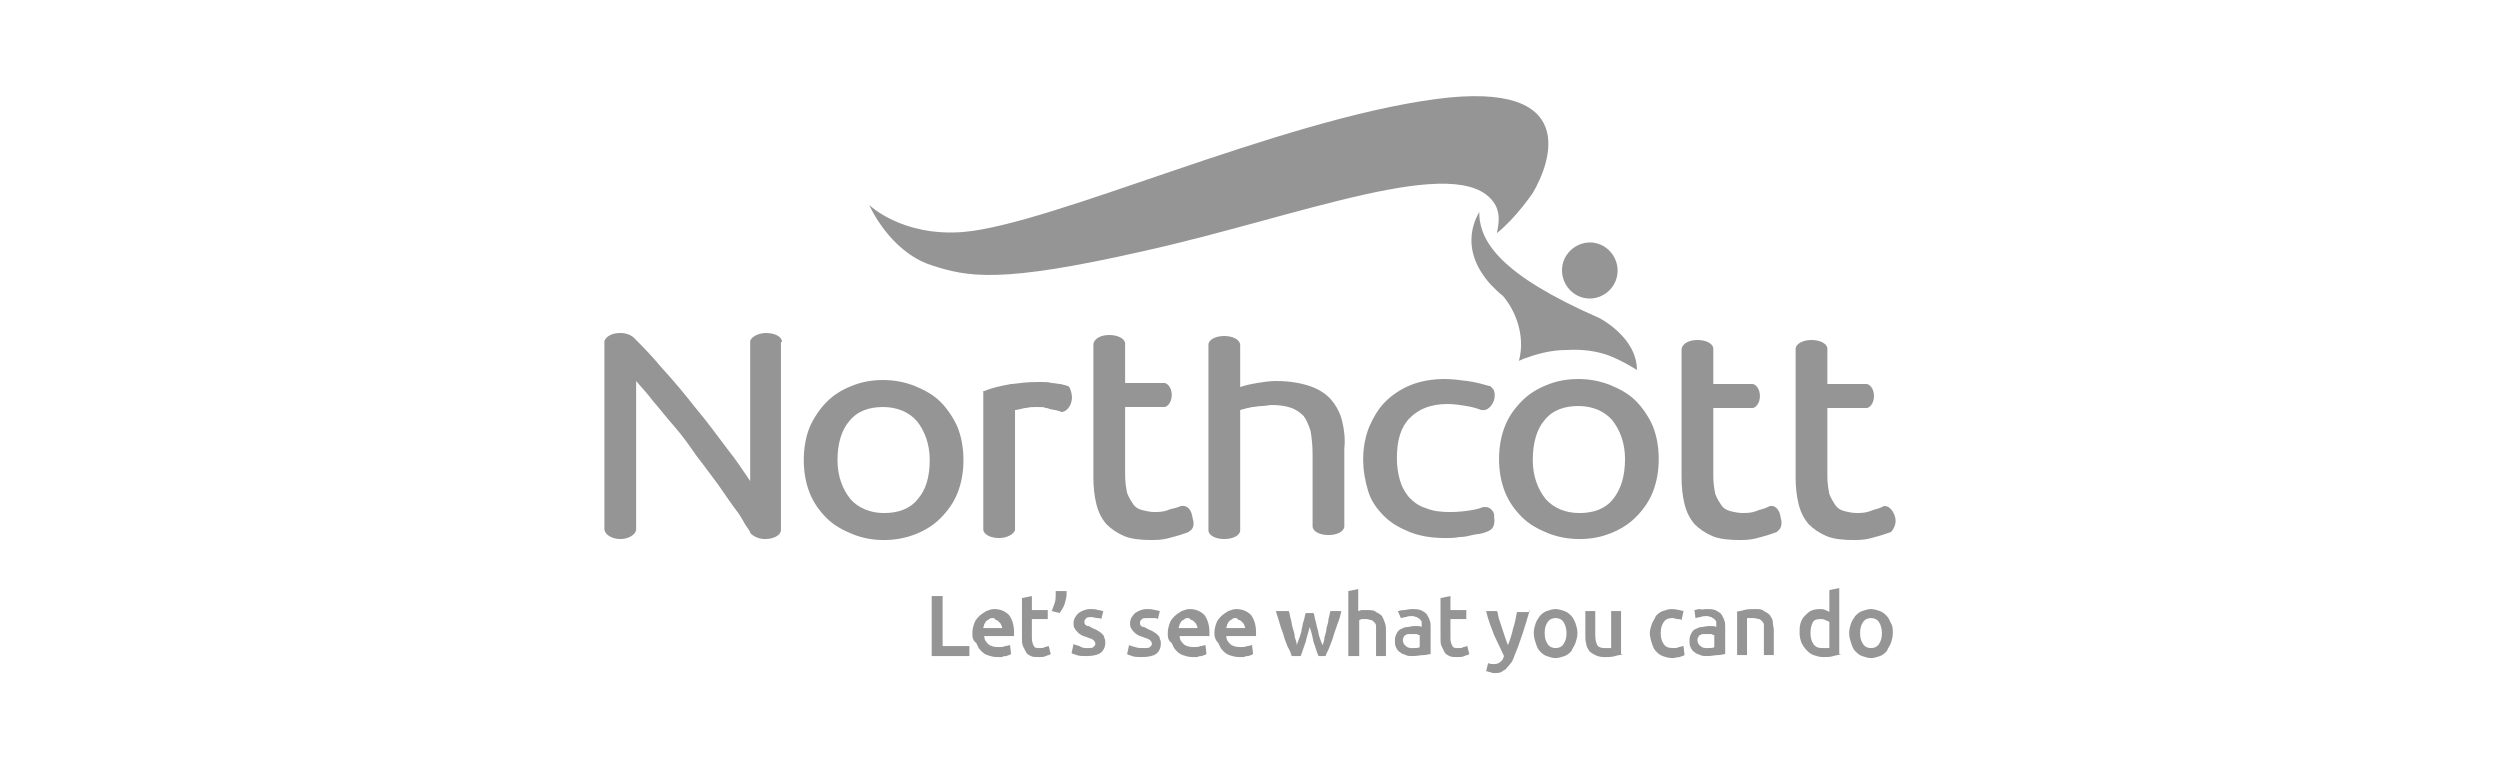 <?xml version="1.0" encoding="UTF-8"?>
<svg width="182px" height="56px" viewBox="0 0 182 56" version="1.1" xmlns="http://www.w3.org/2000/svg" xmlns:xlink="http://www.w3.org/1999/xlink">
    <title>Northcott</title>
    <defs>
        <rect id="path-1" x="0" y="0" width="182" height="56"></rect>
    </defs>
    <g id="Images" stroke="none" stroke-width="1" fill="none" fill-rule="evenodd" opacity="0.626">
        <g id="Artboard" transform="translate(-384, -582)">
            <g id="Northcott" transform="translate(384, 582)">
                <mask id="mask-2" fill="white">
                    <use xlink:href="#path-1"></use>
                </mask>
                <g id="Rectangle"></g>
                <g id="Northcott_logo" mask="url(#mask-2)">
                    <g transform="translate(44, 7)">
                        <g id="Group" stroke-width="1" fill="none" fill-rule="evenodd">
                            <path d="M17.835,23.65 C18.413,22.922 19.279,22.631 20.29,22.631 L20.29,22.558 L20.29,22.631 C21.301,22.631 22.168,22.995 22.745,23.65 C23.323,24.378 23.684,25.325 23.684,26.49 C23.684,27.728 23.395,28.675 22.818,29.33 C22.24,30.058 21.373,30.349 20.362,30.349 C19.352,30.349 18.485,29.985 17.907,29.33 C17.33,28.602 16.969,27.655 16.969,26.49 C16.969,25.325 17.258,24.306 17.835,23.65 M24.478,22.267 C23.973,21.757 23.323,21.393 22.601,21.102 C21.879,20.811 21.085,20.665 20.29,20.665 C19.424,20.665 18.702,20.811 17.98,21.102 C17.258,21.393 16.68,21.757 16.174,22.267 C15.669,22.777 15.236,23.432 14.947,24.087 C14.658,24.815 14.514,25.616 14.514,26.49 C14.514,27.364 14.658,28.165 14.947,28.893 C15.236,29.621 15.669,30.204 16.174,30.713 C16.68,31.223 17.33,31.587 18.052,31.879 C18.774,32.17 19.496,32.315 20.362,32.315 L20.362,32.315 C21.157,32.315 21.951,32.17 22.673,31.879 C23.395,31.587 23.973,31.223 24.478,30.713 C24.984,30.204 25.417,29.621 25.706,28.893 C25.995,28.165 26.139,27.364 26.139,26.49 C26.139,25.616 25.995,24.815 25.706,24.087 C25.417,23.432 24.984,22.777 24.478,22.267" id="Shape" fill="#565656" fill-rule="nonzero"></path>
                            <path d="M68.453,23.578 C69.03,22.849 69.897,22.558 70.908,22.558 L70.908,22.485 L70.908,22.558 C71.919,22.558 72.785,22.922 73.363,23.578 C73.94,24.306 74.301,25.252 74.301,26.417 C74.301,27.655 74.013,28.602 73.435,29.33 C72.857,30.058 71.991,30.349 70.98,30.349 C69.969,30.349 69.103,29.985 68.525,29.33 C67.947,28.602 67.586,27.655 67.586,26.49 C67.586,25.252 67.875,24.233 68.453,23.578 M75.096,22.194 C74.59,21.684 73.94,21.32 73.218,21.029 C72.496,20.738 71.702,20.592 70.908,20.592 C70.041,20.592 69.319,20.738 68.597,21.029 C67.875,21.32 67.297,21.684 66.792,22.194 C66.286,22.704 65.853,23.286 65.564,24.014 C65.276,24.743 65.131,25.544 65.131,26.417 C65.131,27.291 65.276,28.092 65.564,28.82 C65.853,29.548 66.286,30.131 66.792,30.641 C67.297,31.15 67.947,31.514 68.669,31.806 C69.391,32.097 70.186,32.243 70.98,32.243 L70.98,32.243 C71.846,32.243 72.568,32.097 73.291,31.806 C74.013,31.514 74.59,31.15 75.096,30.641 C75.601,30.131 76.034,29.548 76.323,28.82 C76.612,28.092 76.756,27.291 76.756,26.417 C76.756,25.544 76.612,24.743 76.323,24.014 C76.034,23.359 75.601,22.704 75.096,22.194" id="Shape" fill="#565656" fill-rule="nonzero"></path>
                            <path d="M53.722,23.723 C53.578,23.068 53.289,22.558 52.928,22.121 C52.567,21.684 51.989,21.32 51.339,21.102 C50.69,20.883 49.895,20.738 48.884,20.738 C48.451,20.738 47.946,20.811 47.512,20.883 C47.079,20.956 46.718,21.029 46.285,21.175 L46.285,18.116 C46.285,18.116 46.285,18.116 46.285,18.116 C46.285,17.752 45.78,17.461 45.13,17.461 C44.552,17.461 44.047,17.679 43.974,18.043 L43.974,18.043 L43.974,31.587 L43.974,31.66 L43.974,31.66 C44.047,32.024 44.552,32.243 45.13,32.243 C45.707,32.243 46.213,32.024 46.285,31.66 L46.285,31.66 L46.285,31.442 C46.285,31.442 46.285,31.442 46.285,31.369 L46.285,22.849 C46.357,22.849 46.429,22.777 46.574,22.777 C46.718,22.704 46.935,22.704 47.151,22.631 C47.368,22.631 47.585,22.558 47.874,22.558 C48.09,22.558 48.379,22.485 48.596,22.485 C49.173,22.485 49.607,22.558 50.04,22.704 C50.401,22.849 50.69,23.068 50.906,23.286 C51.123,23.578 51.267,23.942 51.412,24.378 C51.484,24.815 51.556,25.398 51.556,26.053 L51.556,31.296 L51.556,31.369 L51.556,31.369 C51.628,31.733 52.134,31.951 52.711,31.951 C53.289,31.951 53.795,31.733 53.867,31.369 L53.867,31.369 L53.867,25.616 C53.939,25.034 53.867,24.306 53.722,23.723" id="Path" fill="#565656" fill-rule="nonzero"></path>
                            <path d="M42.025,29.84 L42.025,29.84 L41.953,29.84 C41.808,29.913 41.591,29.985 41.23,30.058 L41.23,30.058 C40.869,30.204 40.653,30.277 40.075,30.277 C39.714,30.277 39.425,30.204 39.136,30.131 C38.848,30.058 38.631,29.913 38.487,29.694 C38.342,29.476 38.198,29.257 38.053,28.893 C37.981,28.529 37.909,28.092 37.909,27.582 L37.909,22.631 L40.725,22.631 L40.797,22.631 L40.797,22.631 C41.086,22.558 41.303,22.194 41.303,21.757 C41.303,21.32 41.086,20.956 40.797,20.883 L40.797,20.883 L37.909,20.883 L37.909,18.043 L37.909,17.971 L37.909,17.971 C37.837,17.607 37.331,17.388 36.754,17.388 C36.104,17.388 35.598,17.679 35.598,18.116 L35.598,27.728 C35.598,28.456 35.67,29.112 35.815,29.694 C35.959,30.277 36.176,30.713 36.537,31.15 C36.898,31.514 37.331,31.806 37.837,32.024 C38.342,32.243 39.064,32.315 39.859,32.315 L39.859,32.315 C40.581,32.315 40.869,32.243 41.375,32.097 C41.953,31.951 42.314,31.806 42.53,31.733 L42.602,31.66 L42.602,31.66 C42.891,31.514 42.963,31.15 42.819,30.713 C42.747,30.058 42.386,29.767 42.025,29.84" id="Path" fill="#565656" fill-rule="nonzero"></path>
                            <path d="M93.942,30.568 C93.797,30.131 93.509,29.84 93.22,29.84 C93.22,29.84 93.148,29.84 93.148,29.84 L93.148,29.84 L93.003,29.913 C92.859,29.985 92.642,30.058 92.353,30.131 L92.353,30.131 C91.992,30.277 91.776,30.349 91.198,30.349 C90.837,30.349 90.548,30.277 90.259,30.204 C89.97,30.131 89.754,29.985 89.609,29.767 C89.465,29.548 89.321,29.33 89.176,28.966 C89.104,28.602 89.032,28.165 89.032,27.655 L89.032,22.704 L91.848,22.704 L91.92,22.704 L91.92,22.704 C92.209,22.631 92.426,22.267 92.426,21.83 C92.426,21.393 92.209,21.029 91.92,20.956 L91.92,20.956 L89.032,20.956 L89.032,18.408 L89.032,18.335 L89.032,18.335 C88.96,17.971 88.454,17.752 87.876,17.752 C87.227,17.752 86.721,18.043 86.721,18.408 L86.721,27.728 C86.721,28.456 86.793,29.112 86.938,29.694 C87.082,30.277 87.299,30.713 87.66,31.15 C88.021,31.514 88.454,31.806 88.96,32.024 C89.465,32.243 90.187,32.315 90.981,32.315 L90.981,32.315 C91.703,32.315 91.992,32.243 92.498,32.097 C93.075,31.951 93.436,31.806 93.653,31.733 L93.725,31.66 L93.725,31.66 C93.942,31.369 94.086,31.005 93.942,30.568" id="Path" fill="#565656" fill-rule="nonzero"></path>
                            <path d="M84.844,29.84 L84.844,29.84 L84.699,29.913 C84.555,29.985 84.338,30.058 84.049,30.131 L84.049,30.131 C83.688,30.277 83.472,30.349 82.894,30.349 C82.533,30.349 82.244,30.277 81.955,30.204 C81.667,30.131 81.45,29.985 81.306,29.767 C81.161,29.548 81.017,29.33 80.872,28.966 C80.8,28.602 80.728,28.165 80.728,27.655 L80.728,22.704 L83.544,22.704 L83.616,22.704 L83.616,22.704 C83.905,22.631 84.122,22.267 84.122,21.83 C84.122,21.393 83.905,21.029 83.616,20.956 L83.616,20.956 L80.728,20.956 L80.728,18.408 L80.728,18.335 L80.728,18.335 C80.656,17.971 80.15,17.752 79.573,17.752 C78.923,17.752 78.417,18.043 78.417,18.48 L78.417,27.728 C78.417,28.456 78.489,29.112 78.634,29.694 C78.778,30.277 78.995,30.713 79.356,31.15 C79.717,31.514 80.15,31.806 80.656,32.024 C81.161,32.243 81.883,32.315 82.678,32.315 L82.678,32.315 C83.4,32.315 83.688,32.243 84.194,32.097 C84.772,31.951 85.133,31.806 85.349,31.733 L85.421,31.66 L85.421,31.66 C85.638,31.514 85.782,31.15 85.638,30.713 C85.566,30.058 85.205,29.767 84.844,29.84" id="Path" fill="#565656" fill-rule="nonzero"></path>
                            <path d="M64.192,29.913 C64.192,29.913 64.192,29.913 64.192,29.913 L64.192,29.913 L63.976,29.913 C63.759,29.985 63.615,30.058 63.182,30.131 C62.748,30.204 62.171,30.277 61.593,30.277 C60.871,30.277 60.293,30.204 59.788,29.985 C59.282,29.84 58.921,29.548 58.56,29.184 C58.271,28.82 58.055,28.456 57.91,27.946 C57.766,27.437 57.694,26.927 57.694,26.345 C57.694,25.034 57.983,24.087 58.632,23.432 C59.282,22.777 60.149,22.412 61.376,22.412 C61.882,22.412 62.315,22.485 62.748,22.558 C63.182,22.631 63.47,22.704 63.831,22.849 L63.904,22.849 L63.904,22.849 C64.265,22.922 64.626,22.558 64.77,22.121 C64.842,21.83 64.842,21.539 64.698,21.32 C64.626,21.247 64.553,21.175 64.481,21.102 L64.481,21.102 L64.409,21.102 C63.904,20.956 63.398,20.811 62.82,20.738 C62.243,20.665 61.737,20.592 61.16,20.592 C60.293,20.592 59.427,20.738 58.705,21.029 C57.983,21.32 57.333,21.757 56.827,22.267 C56.322,22.777 55.961,23.432 55.672,24.087 C55.383,24.815 55.239,25.616 55.239,26.417 C55.239,27.291 55.383,28.019 55.6,28.747 C55.816,29.476 56.25,30.058 56.755,30.568 C57.26,31.078 57.91,31.442 58.632,31.733 C59.355,32.024 60.221,32.17 61.232,32.17 L61.232,32.17 C61.521,32.17 61.882,32.17 62.243,32.097 C62.604,32.097 62.893,32.024 63.182,31.951 C63.47,31.879 63.759,31.879 63.976,31.806 C64.192,31.733 64.409,31.66 64.481,31.587 C64.77,31.442 64.842,31.005 64.77,30.641 C64.842,30.277 64.481,29.913 64.192,29.913" id="Path" fill="#565656" fill-rule="nonzero"></path>
                            <path d="M33.721,21.102 L33.721,21.102 C33.576,21.029 33.432,21.029 33.215,20.956 C32.999,20.956 32.782,20.883 32.566,20.883 C32.349,20.811 32.06,20.811 31.843,20.811 C31.771,20.811 31.699,20.811 31.699,20.811 C31.699,20.811 31.627,20.811 31.555,20.811 C30.616,20.811 30.399,20.883 29.677,20.956 L29.605,20.956 C28.811,21.102 28.161,21.247 27.655,21.466 L27.583,21.466 L27.583,31.514 L27.583,31.514 L27.583,31.587 L27.583,31.587 C27.655,31.951 28.161,32.17 28.739,32.17 C29.316,32.17 29.822,31.879 29.894,31.587 L29.894,31.587 L29.894,22.849 C30.038,22.849 30.255,22.777 30.616,22.704 L30.688,22.704 C31.049,22.631 31.049,22.631 31.482,22.631 C31.916,22.631 31.988,22.631 32.132,22.704 C32.205,22.704 32.277,22.704 32.421,22.777 C32.71,22.849 32.927,22.849 33.071,22.922 C33.143,22.922 33.215,22.922 33.215,22.995 L33.215,22.995 C33.215,22.995 33.288,22.995 33.288,22.995 C33.576,22.995 33.937,22.631 34.01,22.194 C34.082,21.903 34.01,21.611 33.937,21.393 C33.865,21.175 33.793,21.102 33.721,21.102" id="Path" fill="#565656" fill-rule="nonzero"></path>
                            <path d="M12.925,17.898 L12.925,17.825 L12.925,17.825 C12.853,17.461 12.347,17.243 11.77,17.243 C11.192,17.243 10.687,17.534 10.614,17.825 L10.614,17.825 L10.614,28.019 C10.109,27.291 9.604,26.49 8.954,25.689 C8.232,24.743 7.51,23.723 6.643,22.704 C5.849,21.684 5.055,20.738 4.188,19.791 C3.394,18.844 2.888,18.335 2.166,17.607 C1.95,17.388 1.589,17.243 1.155,17.243 C0.578,17.243 0.144,17.461 0,17.825 L0,17.825 L0,17.971 C0,17.971 0,17.971 0,17.971 L0,17.971 L0,31.514 C0,31.879 0.505,32.243 1.155,32.243 C1.733,32.243 2.238,31.951 2.311,31.587 L2.311,31.587 L2.311,20.738 C2.672,21.175 3.105,21.611 3.538,22.194 C4.044,22.777 4.549,23.432 5.127,24.087 C5.704,24.743 6.21,25.471 6.715,26.199 C7.293,26.927 7.798,27.655 8.304,28.311 C8.809,29.039 9.243,29.694 9.748,30.349 C9.892,30.568 10.037,30.786 10.109,30.932 C10.253,31.223 10.398,31.369 10.614,31.733 L10.614,31.806 L10.614,31.806 C10.831,32.024 11.192,32.243 11.698,32.243 C12.347,32.243 12.853,31.951 12.853,31.587 L12.853,31.587 C12.853,31.587 12.853,31.587 12.853,31.587 C12.853,31.587 12.853,31.587 12.853,31.587 L12.853,17.898 L12.925,17.898 Z" id="Path" fill="#565656" fill-rule="nonzero"></path>
                            <path d="M72.135,10.689 C73.218,10.908 73.94,12 73.724,13.092 C73.507,14.184 72.424,14.912 71.341,14.694 C70.258,14.475 69.536,13.383 69.752,12.291 C69.969,11.199 71.052,10.471 72.135,10.689" id="Path" fill="#565656" fill-rule="nonzero"></path>
                            <path d="M73.218,18.917 C72.28,18.553 71.197,18.408 70.041,18.48 C68.886,18.48 67.875,18.772 66.864,19.136 C66.792,19.209 66.647,19.209 66.575,19.281 C67.081,17.388 66.286,15.568 65.42,14.548 C65.131,14.33 64.842,14.039 64.553,13.747 C61.954,10.908 63.687,8.505 63.687,8.432 C63.687,10.616 65.276,13.019 72.424,16.15 C72.424,16.15 75.168,17.534 75.168,19.937 C74.59,19.573 73.94,19.209 73.218,18.917" id="Path" fill="#565656" fill-rule="nonzero"></path>
                            <path d="M64.77,7.776 C62.243,3.99 50.473,8.796 39.281,11.272 C28.739,13.675 26.428,13.165 23.756,12.291 C20.724,11.272 19.279,7.922 19.279,7.922 C19.279,7.922 21.662,10.252 26.139,9.888 C32.71,9.306 49.029,1.733 60.582,0.204 C71.124,-1.18 68.886,4.864 67.586,7.048 C67.586,7.048 66.359,8.869 64.987,9.961 C64.914,9.961 65.42,8.723 64.77,7.776" id="Path" fill="#565656" fill-rule="nonzero"></path>
                        </g>
                        <polygon id="Path" fill="#565656" fill-rule="nonzero" points="26.572 40.034 26.572 40.762 23.828 40.762 23.828 36.393 24.623 36.393 24.623 40.034"></polygon>
                        <g id="Group" stroke-width="1" fill="none" fill-rule="evenodd" transform="translate(26.789, 35.811)">
                            <path d="M2.166,2.985 C2.166,2.913 2.166,2.767 2.094,2.694 C2.094,2.621 2.022,2.549 1.95,2.476 C1.877,2.403 1.805,2.33 1.733,2.33 C1.661,2.33 1.661,2.184 1.516,2.184 C1.372,2.184 1.3,2.184 1.228,2.257 C1.155,2.33 1.083,2.33 1.011,2.403 C0.939,2.476 0.939,2.549 0.866,2.621 C0.866,2.694 0.794,2.84 0.794,2.913 L2.166,2.913 L2.166,2.985 Z M0,3.277 C0,2.985 0.072,2.767 0.144,2.549 C0.217,2.33 0.361,2.184 0.505,2.039 C0.65,1.893 0.794,1.82 1.011,1.675 C1.228,1.602 1.372,1.529 1.589,1.529 C2.022,1.529 2.383,1.675 2.672,1.966 C2.888,2.257 3.033,2.694 3.033,3.204 C3.033,3.277 3.033,3.277 3.033,3.35 C3.033,3.422 3.033,3.422 3.033,3.495 L0.866,3.495 C0.866,3.786 1.011,3.932 1.155,4.078 C1.3,4.223 1.589,4.296 1.877,4.296 C2.094,4.296 2.238,4.296 2.383,4.223 C2.527,4.223 2.672,4.151 2.744,4.151 L2.816,4.806 C2.744,4.806 2.744,4.879 2.672,4.879 C2.599,4.879 2.527,4.951 2.455,4.951 C2.383,4.951 2.238,4.951 2.166,5.024 C2.022,5.024 1.95,5.024 1.805,5.024 C1.516,5.024 1.3,4.951 1.083,4.879 C0.866,4.806 0.722,4.66 0.578,4.515 C0.433,4.369 0.361,4.151 0.289,4.005 C0,3.786 0,3.568 0,3.277" id="Shape" fill="#565656" fill-rule="nonzero"></path>
                            <path d="M3.61,0.728 L4.332,0.583 L4.332,1.602 L5.488,1.602 L5.488,2.257 L4.332,2.257 L4.332,3.641 C4.332,3.932 4.405,4.078 4.477,4.223 C4.549,4.369 4.693,4.369 4.91,4.369 C5.055,4.369 5.199,4.369 5.271,4.296 C5.343,4.296 5.488,4.223 5.56,4.223 L5.704,4.806 C5.632,4.879 5.488,4.879 5.343,4.951 C5.199,5.024 5.055,5.024 4.838,5.024 C4.621,5.024 4.405,5.024 4.26,4.951 C4.116,4.879 3.971,4.806 3.899,4.66 C3.827,4.515 3.755,4.369 3.683,4.223 C3.61,4.078 3.61,3.859 3.61,3.641 L3.61,0.728 L3.61,0.728 Z" id="Path" fill="#565656" fill-rule="nonzero"></path>
                            <path d="M6.86,0.146 C6.86,0.218 6.86,0.218 6.86,0.291 C6.86,0.364 6.86,0.364 6.86,0.437 C6.86,0.655 6.787,0.947 6.715,1.165 C6.643,1.384 6.499,1.602 6.354,1.82 L5.777,1.675 C5.849,1.456 5.921,1.311 5.993,1.092 C6.065,0.874 6.065,0.655 6.065,0.51 C6.065,0.51 6.065,0.437 6.065,0.364 C6.065,0.291 6.065,0.218 6.065,0.218 L6.86,0.218 L6.86,0.146 Z" id="Path" fill="#565656" fill-rule="nonzero"></path>
                            <path d="M8.376,4.369 C8.593,4.369 8.737,4.369 8.809,4.296 C8.882,4.223 8.954,4.151 8.954,4.078 C8.954,3.932 8.882,3.859 8.809,3.786 C8.737,3.714 8.52,3.641 8.304,3.568 C8.159,3.495 8.015,3.495 7.943,3.422 C7.798,3.35 7.726,3.277 7.654,3.204 C7.582,3.131 7.51,3.058 7.437,2.913 C7.365,2.84 7.365,2.694 7.365,2.549 C7.365,2.257 7.51,2.039 7.726,1.82 C7.943,1.675 8.232,1.529 8.593,1.529 C8.809,1.529 8.954,1.529 9.17,1.602 C9.315,1.602 9.459,1.675 9.531,1.675 L9.387,2.257 C9.315,2.184 9.17,2.184 9.098,2.184 C8.954,2.184 8.809,2.112 8.665,2.112 C8.52,2.112 8.376,2.112 8.304,2.184 C8.232,2.257 8.159,2.33 8.159,2.403 C8.159,2.476 8.159,2.476 8.159,2.549 C8.159,2.621 8.232,2.621 8.232,2.694 C8.304,2.694 8.304,2.767 8.448,2.767 C8.52,2.767 8.593,2.84 8.737,2.913 C8.882,2.985 9.098,3.058 9.17,3.131 C9.315,3.204 9.387,3.277 9.459,3.35 C9.531,3.422 9.604,3.495 9.604,3.641 C9.676,3.714 9.676,3.859 9.676,4.005 C9.676,4.296 9.531,4.587 9.315,4.733 C9.098,4.879 8.737,4.951 8.304,4.951 C8.015,4.951 7.798,4.951 7.582,4.879 C7.437,4.806 7.293,4.806 7.221,4.733 L7.365,4.078 C7.51,4.151 7.582,4.151 7.798,4.223 C8.015,4.369 8.159,4.369 8.376,4.369" id="Path" fill="#565656" fill-rule="nonzero"></path>
                            <path d="M12.492,4.369 C12.709,4.369 12.853,4.369 12.925,4.296 C12.997,4.223 13.07,4.151 13.07,4.078 C13.07,3.932 12.997,3.859 12.925,3.786 C12.853,3.714 12.636,3.641 12.42,3.568 C12.275,3.495 12.131,3.495 12.059,3.422 C11.914,3.35 11.842,3.277 11.77,3.204 C11.698,3.131 11.625,3.058 11.553,2.913 C11.481,2.84 11.481,2.694 11.481,2.549 C11.481,2.257 11.625,2.039 11.842,1.82 C12.059,1.675 12.347,1.529 12.709,1.529 C12.925,1.529 13.07,1.529 13.286,1.602 C13.431,1.602 13.575,1.675 13.647,1.675 L13.503,2.257 C13.431,2.184 13.286,2.184 13.214,2.184 C13.07,2.184 12.925,2.184 12.709,2.184 C12.564,2.184 12.42,2.184 12.347,2.257 C12.275,2.33 12.203,2.403 12.203,2.476 C12.203,2.549 12.203,2.549 12.203,2.621 C12.203,2.694 12.275,2.694 12.275,2.767 C12.347,2.767 12.347,2.84 12.492,2.84 C12.564,2.84 12.636,2.913 12.781,2.985 C12.925,3.058 13.142,3.131 13.214,3.204 C13.358,3.277 13.431,3.35 13.503,3.422 C13.575,3.495 13.647,3.568 13.647,3.714 C13.719,3.786 13.719,3.932 13.719,4.078 C13.719,4.369 13.575,4.66 13.358,4.806 C13.142,4.951 12.781,5.024 12.347,5.024 C12.059,5.024 11.842,5.024 11.625,4.951 C11.481,4.879 11.337,4.879 11.264,4.806 L11.409,4.151 C11.553,4.223 11.625,4.223 11.842,4.296 C12.059,4.369 12.275,4.369 12.492,4.369" id="Path" fill="#565656" fill-rule="nonzero"></path>
                            <path d="M16.391,2.985 C16.391,2.913 16.391,2.767 16.319,2.694 C16.319,2.621 16.247,2.549 16.174,2.476 C16.102,2.403 16.03,2.33 15.958,2.33 C15.886,2.33 15.813,2.184 15.741,2.184 C15.597,2.184 15.525,2.184 15.452,2.257 C15.38,2.33 15.308,2.33 15.236,2.403 C15.164,2.476 15.164,2.549 15.091,2.621 C15.091,2.694 15.019,2.84 15.019,2.913 L16.391,2.913 L16.391,2.985 Z M14.225,3.277 C14.225,2.985 14.297,2.767 14.369,2.549 C14.441,2.33 14.586,2.184 14.73,2.039 C14.875,1.893 15.019,1.82 15.236,1.675 C15.452,1.602 15.597,1.529 15.813,1.529 C16.247,1.529 16.608,1.675 16.897,1.966 C17.113,2.257 17.258,2.694 17.258,3.204 C17.258,3.277 17.258,3.277 17.258,3.35 C17.258,3.422 17.258,3.422 17.258,3.495 L15.091,3.495 C15.091,3.786 15.236,3.932 15.38,4.078 C15.525,4.223 15.813,4.296 16.102,4.296 C16.319,4.296 16.463,4.296 16.608,4.223 C16.752,4.223 16.897,4.151 16.969,4.151 L17.041,4.806 C16.969,4.806 16.969,4.879 16.897,4.879 C16.824,4.879 16.752,4.951 16.68,4.951 C16.608,4.951 16.463,4.951 16.391,5.024 C16.247,5.024 16.174,5.024 16.03,5.024 C15.741,5.024 15.525,4.951 15.308,4.879 C15.091,4.806 14.947,4.66 14.803,4.515 C14.658,4.369 14.586,4.151 14.514,4.005 C14.225,3.786 14.225,3.568 14.225,3.277" id="Shape" fill="#565656" fill-rule="nonzero"></path>
                            <path d="M19.857,2.985 C19.857,2.913 19.857,2.767 19.785,2.694 C19.785,2.621 19.713,2.549 19.64,2.476 C19.568,2.403 19.496,2.33 19.424,2.33 C19.352,2.33 19.279,2.184 19.207,2.184 C19.063,2.184 18.991,2.184 18.918,2.257 C18.846,2.33 18.774,2.33 18.702,2.403 C18.63,2.476 18.63,2.549 18.557,2.621 C18.557,2.694 18.485,2.84 18.485,2.913 L19.857,2.913 L19.857,2.985 Z M17.619,3.277 C17.619,2.985 17.691,2.767 17.763,2.549 C17.835,2.33 17.98,2.184 18.124,2.039 C18.268,1.893 18.413,1.82 18.63,1.675 C18.846,1.602 18.991,1.529 19.207,1.529 C19.64,1.529 20.001,1.675 20.29,1.966 C20.507,2.257 20.651,2.694 20.651,3.204 C20.651,3.277 20.651,3.277 20.651,3.35 C20.651,3.422 20.651,3.422 20.651,3.495 L18.485,3.495 C18.485,3.786 18.63,3.932 18.774,4.078 C18.918,4.223 19.207,4.296 19.496,4.296 C19.713,4.296 19.857,4.296 20.001,4.223 C20.146,4.223 20.29,4.151 20.362,4.151 L20.435,4.806 C20.362,4.806 20.362,4.879 20.29,4.879 C20.218,4.879 20.146,4.951 20.074,4.951 C20.001,4.951 19.857,4.951 19.785,5.024 C19.64,5.024 19.568,5.024 19.424,5.024 C19.135,5.024 18.918,4.951 18.702,4.879 C18.485,4.806 18.341,4.66 18.196,4.515 C18.052,4.369 17.98,4.151 17.907,4.005 C17.691,3.786 17.619,3.568 17.619,3.277" id="Shape" fill="#565656" fill-rule="nonzero"></path>
                            <path d="M24.551,2.84 C24.478,3.204 24.334,3.568 24.262,3.932 C24.117,4.296 24.045,4.587 23.901,4.951 L23.251,4.951 C23.179,4.733 23.106,4.515 22.962,4.296 C22.89,4.078 22.745,3.786 22.673,3.495 C22.601,3.204 22.457,2.913 22.384,2.621 C22.312,2.33 22.168,1.966 22.095,1.675 L23.034,1.675 C23.106,1.82 23.106,2.039 23.179,2.257 C23.251,2.476 23.251,2.694 23.323,2.913 C23.395,3.131 23.467,3.35 23.467,3.568 C23.54,3.786 23.612,3.932 23.612,4.151 C23.684,3.932 23.756,3.786 23.828,3.568 C23.901,3.35 23.973,3.131 23.973,2.985 C24.045,2.767 24.045,2.549 24.117,2.403 C24.189,2.184 24.189,2.039 24.262,1.82 L24.839,1.82 C24.912,1.966 24.912,2.184 24.984,2.403 C25.056,2.621 25.056,2.767 25.128,2.985 C25.2,3.204 25.2,3.422 25.273,3.568 C25.345,3.786 25.417,4.005 25.489,4.151 C25.561,4.005 25.634,3.786 25.634,3.568 C25.706,3.35 25.778,3.131 25.778,2.913 C25.85,2.694 25.922,2.476 25.922,2.257 C25.995,2.039 25.995,1.893 26.067,1.675 L26.861,1.675 C26.789,1.966 26.717,2.33 26.572,2.621 C26.5,2.913 26.356,3.204 26.284,3.495 C26.211,3.786 26.067,4.078 25.995,4.296 C25.922,4.515 25.778,4.733 25.706,4.951 L25.2,4.951 C25.056,4.66 24.984,4.296 24.839,3.932 C24.767,3.568 24.695,3.204 24.551,2.84" id="Path" fill="#565656" fill-rule="nonzero"></path>
                            <path d="M27.367,4.951 L27.367,0.218 L28.089,0.073 L28.089,1.675 C28.161,1.675 28.233,1.602 28.378,1.602 C28.522,1.602 28.594,1.602 28.739,1.602 C29.027,1.602 29.244,1.602 29.388,1.748 C29.533,1.82 29.677,1.893 29.822,2.039 C29.894,2.184 29.966,2.33 30.038,2.549 C30.11,2.767 30.11,2.913 30.11,3.131 L30.11,4.951 L29.388,4.951 L29.388,3.204 C29.388,3.058 29.388,2.913 29.388,2.767 C29.388,2.621 29.316,2.549 29.244,2.476 C29.172,2.403 29.1,2.33 29.027,2.33 C28.955,2.33 28.811,2.257 28.666,2.257 C28.594,2.257 28.45,2.257 28.378,2.257 C28.305,2.257 28.161,2.33 28.161,2.33 L28.161,4.951 L27.367,4.951 Z" id="Path" fill="#565656" fill-rule="nonzero"></path>
                            <path d="M32.06,4.369 C32.277,4.369 32.493,4.369 32.566,4.296 L32.566,3.422 C32.493,3.422 32.493,3.422 32.349,3.35 C32.277,3.35 32.205,3.35 32.06,3.35 C31.988,3.35 31.916,3.35 31.771,3.35 C31.699,3.35 31.627,3.35 31.555,3.422 C31.482,3.422 31.41,3.495 31.41,3.568 C31.338,3.641 31.338,3.714 31.338,3.786 C31.338,3.932 31.41,4.078 31.482,4.151 C31.699,4.369 31.843,4.369 32.06,4.369 M31.988,1.529 C32.205,1.529 32.421,1.529 32.638,1.602 C32.782,1.675 32.927,1.748 33.071,1.893 C33.143,2.039 33.215,2.112 33.288,2.33 C33.36,2.476 33.36,2.694 33.36,2.84 L33.36,4.806 C33.215,4.806 33.071,4.879 32.854,4.879 C32.638,4.879 32.349,4.951 32.06,4.951 C31.843,4.951 31.699,4.951 31.555,4.879 C31.41,4.806 31.266,4.806 31.121,4.66 C30.977,4.587 30.905,4.442 30.833,4.296 C30.76,4.151 30.76,4.005 30.76,3.786 C30.76,3.568 30.833,3.422 30.905,3.277 C30.977,3.131 31.049,3.058 31.194,2.985 C31.338,2.913 31.482,2.84 31.627,2.84 C31.771,2.84 31.988,2.767 32.132,2.767 C32.205,2.767 32.277,2.767 32.421,2.767 C32.493,2.767 32.638,2.767 32.71,2.84 L32.71,2.694 C32.71,2.621 32.71,2.549 32.71,2.476 C32.71,2.403 32.638,2.33 32.566,2.257 C32.493,2.184 32.421,2.184 32.349,2.112 C32.277,2.112 32.132,2.039 32.06,2.039 C31.916,2.039 31.699,2.039 31.555,2.112 C31.41,2.112 31.266,2.184 31.194,2.184 L30.977,1.675 C31.049,1.675 31.194,1.602 31.41,1.602 C31.555,1.602 31.771,1.529 31.988,1.529" id="Shape" fill="#565656" fill-rule="nonzero"></path>
                            <path d="M34.082,0.728 L34.804,0.583 L34.804,1.602 L35.959,1.602 L35.959,2.257 L34.804,2.257 L34.804,3.641 C34.804,3.932 34.876,4.078 34.948,4.223 C35.021,4.369 35.165,4.369 35.382,4.369 C35.526,4.369 35.67,4.369 35.743,4.296 C35.815,4.296 35.959,4.223 36.032,4.223 L36.176,4.806 C36.104,4.879 35.959,4.879 35.815,4.951 C35.67,5.024 35.526,5.024 35.309,5.024 C35.093,5.024 34.876,5.024 34.732,4.951 C34.587,4.879 34.443,4.806 34.371,4.66 C34.299,4.515 34.226,4.369 34.154,4.223 C34.082,4.078 34.082,3.859 34.082,3.641 L34.082,0.728 L34.082,0.728 Z" id="Path" fill="#565656" fill-rule="nonzero"></path>
                            <path d="M40.581,1.602 C40.22,2.84 39.859,4.005 39.425,5.024 C39.353,5.243 39.281,5.388 39.136,5.534 C39.064,5.68 38.92,5.752 38.848,5.898 C38.703,5.971 38.631,6.044 38.487,6.117 C38.342,6.189 38.198,6.189 38.053,6.189 C37.909,6.189 37.837,6.189 37.692,6.117 C37.548,6.117 37.476,6.044 37.403,6.044 L37.548,5.461 C37.692,5.534 37.837,5.534 37.981,5.534 C38.198,5.534 38.342,5.461 38.414,5.388 C38.559,5.316 38.631,5.17 38.703,4.951 C38.487,4.515 38.27,4.005 37.981,3.422 C37.764,2.84 37.548,2.33 37.403,1.675 L38.198,1.675 C38.27,1.82 38.27,2.039 38.342,2.257 C38.414,2.476 38.487,2.694 38.559,2.913 C38.631,3.131 38.703,3.35 38.775,3.568 C38.848,3.786 38.92,4.005 38.992,4.151 C39.136,3.786 39.281,3.35 39.353,2.985 C39.497,2.549 39.57,2.184 39.642,1.748 L40.581,1.748 L40.581,1.602 Z" id="Path" fill="#565656" fill-rule="nonzero"></path>
                            <path d="M43.252,3.277 C43.252,2.985 43.18,2.694 43.036,2.476 C42.891,2.257 42.675,2.184 42.458,2.184 C42.241,2.184 42.025,2.257 41.88,2.476 C41.736,2.694 41.664,2.913 41.664,3.277 C41.664,3.641 41.736,3.859 41.88,4.078 C42.025,4.296 42.241,4.369 42.458,4.369 C42.675,4.369 42.891,4.296 43.036,4.078 C43.18,3.859 43.252,3.641 43.252,3.277 M44.047,3.277 C44.047,3.568 43.974,3.786 43.902,4.005 C43.83,4.223 43.685,4.369 43.613,4.587 C43.469,4.733 43.324,4.879 43.108,4.951 C42.891,5.024 42.675,5.097 42.458,5.097 C42.241,5.097 42.025,5.024 41.808,4.951 C41.591,4.879 41.447,4.733 41.303,4.587 C41.158,4.442 41.086,4.223 41.014,4.005 C40.942,3.786 40.869,3.568 40.869,3.277 C40.869,2.985 40.942,2.767 41.014,2.549 C41.086,2.33 41.23,2.184 41.303,2.039 C41.447,1.893 41.591,1.748 41.808,1.675 C42.025,1.602 42.241,1.529 42.458,1.529 C42.675,1.529 42.891,1.602 43.108,1.675 C43.324,1.748 43.469,1.893 43.613,2.039 C43.758,2.184 43.83,2.403 43.902,2.549 C43.974,2.767 44.047,2.985 44.047,3.277" id="Shape" fill="#565656" fill-rule="nonzero"></path>
                            <path d="M47.368,4.806 C47.224,4.879 47.007,4.879 46.79,4.951 C46.574,5.024 46.285,5.024 45.996,5.024 C45.707,5.024 45.491,4.951 45.346,4.879 C45.202,4.806 45.057,4.733 44.913,4.587 C44.841,4.442 44.696,4.296 44.696,4.078 C44.624,3.859 44.624,3.714 44.624,3.495 L44.624,1.675 L45.346,1.675 L45.346,3.422 C45.346,3.786 45.418,4.005 45.491,4.151 C45.563,4.296 45.78,4.369 45.996,4.369 C46.068,4.369 46.213,4.369 46.285,4.369 C46.357,4.369 46.429,4.369 46.502,4.369 L46.502,1.675 L47.224,1.675 L47.224,4.806 L47.368,4.806 Z" id="Path" fill="#565656" fill-rule="nonzero"></path>
                            <path d="M49.318,3.277 C49.318,3.058 49.39,2.84 49.462,2.621 C49.534,2.403 49.679,2.257 49.751,2.039 C49.895,1.893 50.04,1.748 50.256,1.675 C50.473,1.602 50.69,1.529 50.906,1.529 C51.195,1.529 51.484,1.602 51.773,1.675 L51.628,2.33 C51.556,2.257 51.412,2.257 51.339,2.257 C51.195,2.257 51.123,2.184 50.978,2.184 C50.69,2.184 50.473,2.257 50.329,2.476 C50.184,2.694 50.112,2.913 50.112,3.277 C50.112,3.641 50.184,3.859 50.329,4.078 C50.473,4.296 50.69,4.369 51.051,4.369 C51.195,4.369 51.339,4.369 51.412,4.296 C51.556,4.296 51.628,4.223 51.773,4.223 L51.845,4.879 C51.773,4.951 51.628,4.951 51.484,5.024 C51.339,5.024 51.123,5.097 50.978,5.097 C50.69,5.097 50.473,5.024 50.256,4.951 C50.04,4.879 49.895,4.733 49.751,4.587 C49.607,4.442 49.534,4.223 49.462,4.005 C49.39,3.786 49.318,3.495 49.318,3.277" id="Path" fill="#565656" fill-rule="nonzero"></path>
                            <path d="M53.506,4.369 C53.722,4.369 53.939,4.369 54.011,4.296 L54.011,3.422 C53.939,3.422 53.939,3.422 53.795,3.35 C53.722,3.35 53.65,3.35 53.506,3.35 C53.433,3.35 53.361,3.35 53.217,3.35 C53.145,3.35 53.072,3.35 53,3.422 C52.928,3.422 52.856,3.495 52.856,3.568 C52.784,3.641 52.784,3.714 52.784,3.786 C52.784,3.932 52.856,4.078 52.928,4.151 C53.145,4.369 53.289,4.369 53.506,4.369 M53.433,1.529 C53.65,1.529 53.867,1.529 54.083,1.602 C54.228,1.675 54.372,1.748 54.517,1.893 C54.589,2.039 54.661,2.112 54.733,2.33 C54.805,2.476 54.805,2.694 54.805,2.84 L54.805,4.806 C54.661,4.806 54.517,4.879 54.3,4.879 C54.083,4.879 53.795,4.951 53.506,4.951 C53.289,4.951 53.145,4.951 53,4.879 C52.856,4.806 52.711,4.806 52.567,4.66 C52.423,4.587 52.35,4.442 52.278,4.296 C52.206,4.151 52.206,4.005 52.206,3.786 C52.206,3.568 52.278,3.422 52.35,3.277 C52.423,3.131 52.495,3.058 52.639,2.985 C52.784,2.913 52.928,2.84 53.072,2.84 C53.217,2.84 53.433,2.767 53.578,2.767 C53.65,2.767 53.722,2.767 53.867,2.767 C53.939,2.767 54.083,2.767 54.156,2.84 L54.156,2.694 C54.156,2.621 54.156,2.549 54.156,2.476 C54.156,2.403 54.083,2.33 54.011,2.257 C53.939,2.184 53.867,2.184 53.795,2.112 C53.722,2.112 53.578,2.039 53.506,2.039 C53.361,2.039 53.145,2.039 53,2.112 C52.856,2.112 52.711,2.184 52.639,2.184 L52.567,1.602 C52.639,1.602 52.784,1.529 53,1.529 C53.072,1.602 53.217,1.529 53.433,1.529" id="Shape" fill="#565656" fill-rule="nonzero"></path>
                            <path d="M55.6,1.748 C55.744,1.675 55.961,1.675 56.177,1.602 C56.394,1.529 56.683,1.529 56.972,1.529 C57.26,1.529 57.477,1.529 57.622,1.675 C57.766,1.748 57.91,1.82 58.055,1.966 C58.127,2.112 58.271,2.257 58.271,2.476 C58.271,2.694 58.344,2.84 58.344,3.058 L58.344,4.879 L57.622,4.879 L57.622,3.131 C57.622,2.985 57.622,2.84 57.622,2.694 C57.622,2.549 57.549,2.476 57.477,2.403 C57.405,2.33 57.333,2.257 57.26,2.257 C57.188,2.257 56.972,2.184 56.899,2.184 C56.827,2.184 56.683,2.184 56.611,2.184 C56.538,2.184 56.394,2.184 56.394,2.184 L56.394,4.879 L55.672,4.879 L55.672,1.748 L55.6,1.748 Z" id="Path" fill="#565656" fill-rule="nonzero"></path>
                            <path d="M61.015,3.277 C61.015,3.641 61.087,3.859 61.232,4.078 C61.376,4.296 61.593,4.369 61.882,4.369 C62.026,4.369 62.098,4.369 62.171,4.369 C62.243,4.369 62.315,4.369 62.387,4.369 L62.387,2.476 C62.315,2.403 62.243,2.403 62.098,2.33 C61.954,2.257 61.882,2.257 61.737,2.257 C61.449,2.257 61.232,2.33 61.16,2.549 C61.087,2.694 61.015,2.913 61.015,3.277 M63.254,4.806 C63.109,4.879 62.893,4.879 62.676,4.951 C62.459,5.024 62.243,5.024 61.954,5.024 C61.665,5.024 61.449,4.951 61.232,4.879 C61.015,4.806 60.871,4.66 60.726,4.515 C60.582,4.369 60.438,4.151 60.365,4.005 C60.293,3.786 60.221,3.568 60.221,3.277 C60.221,2.985 60.221,2.767 60.293,2.549 C60.365,2.33 60.438,2.184 60.582,2.039 C60.726,1.893 60.871,1.748 61.015,1.675 C61.16,1.602 61.376,1.529 61.665,1.529 C61.81,1.529 61.954,1.529 62.098,1.602 C62.243,1.675 62.315,1.675 62.387,1.748 L62.387,0.146 L63.109,0 L63.109,4.806 L63.254,4.806 Z" id="Shape" fill="#565656" fill-rule="nonzero"></path>
                            <path d="M66.214,3.277 C66.214,2.985 66.142,2.694 65.998,2.476 C65.853,2.257 65.637,2.184 65.42,2.184 C65.203,2.184 64.987,2.257 64.842,2.476 C64.698,2.694 64.626,2.913 64.626,3.277 C64.626,3.641 64.698,3.859 64.842,4.078 C64.987,4.296 65.203,4.369 65.42,4.369 C65.637,4.369 65.853,4.296 65.998,4.078 C66.142,3.859 66.214,3.641 66.214,3.277 M67.008,3.277 C67.008,3.568 66.936,3.786 66.864,4.005 C66.792,4.223 66.647,4.369 66.575,4.587 C66.431,4.733 66.286,4.879 66.07,4.951 C65.853,5.024 65.637,5.097 65.42,5.097 C65.203,5.097 64.987,5.024 64.77,4.951 C64.553,4.879 64.409,4.733 64.265,4.587 C64.12,4.442 64.048,4.223 63.976,4.005 C63.904,3.786 63.831,3.568 63.831,3.277 C63.831,2.985 63.904,2.767 63.976,2.549 C64.048,2.33 64.192,2.184 64.265,2.039 C64.409,1.893 64.553,1.748 64.77,1.675 C64.987,1.602 65.203,1.529 65.42,1.529 C65.637,1.529 65.853,1.602 66.07,1.675 C66.286,1.748 66.431,1.893 66.575,2.039 C66.72,2.184 66.792,2.403 66.864,2.549 C67.008,2.767 67.008,2.985 67.008,3.277" id="Shape" fill="#565656" fill-rule="nonzero"></path>
                        </g>
                    </g>
                </g>
            </g>
        </g>
    </g>
</svg>